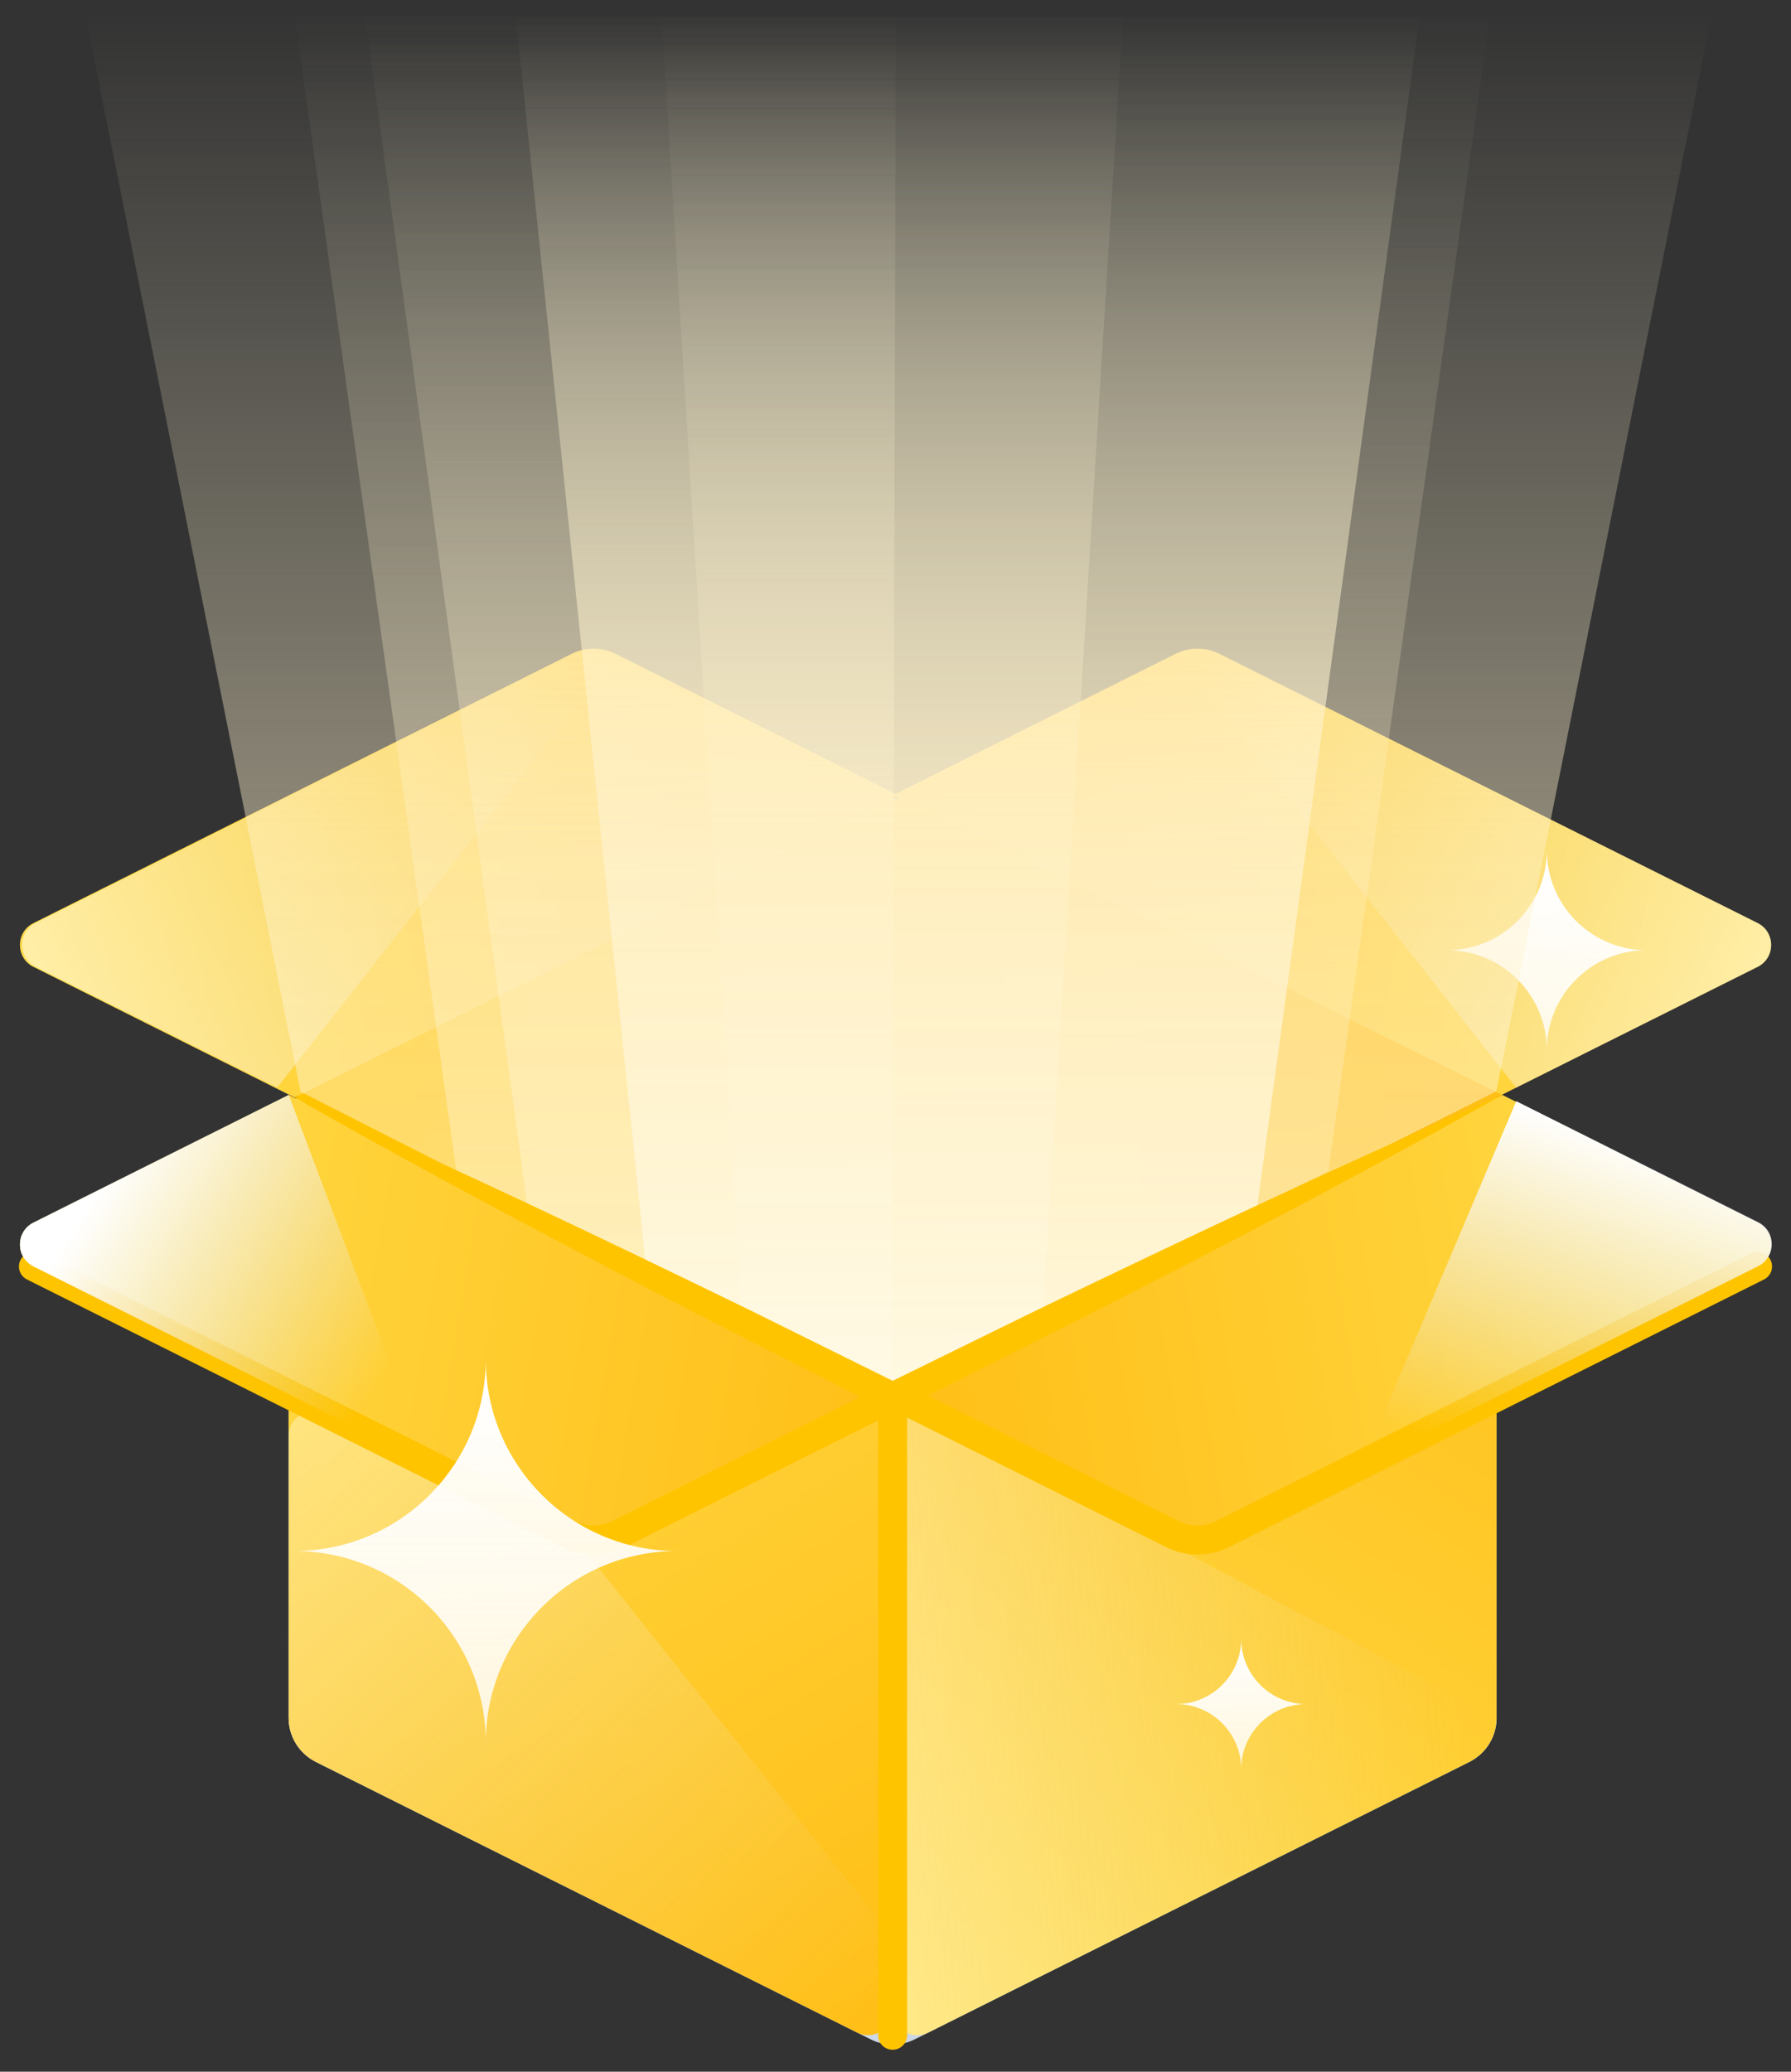<svg width="64" height="74" viewBox="0 0 64 74" fill="none" xmlns="http://www.w3.org/2000/svg">
<rect x="0" y="0" width="64" height="74" fill="#333333" stroke="none"/>
<path d="M53.48 39.15V61.362C53.48 62.026 53.105 62.633 52.511 62.932L32.684 72.845C32.19 73.091 31.61 73.091 31.116 72.845L11.283 62.932C10.69 62.635 10.314 62.026 10.314 61.362V40.192C10.314 39.528 10.69 38.921 11.283 38.622L31.113 28.709C31.61 28.462 32.185 28.462 32.678 28.709L53.441 39.087C53.465 39.097 53.478 39.121 53.478 39.147L53.48 39.15Z" fill="url(#paint0_linear_918_1582)"/>
<path d="M62.805 34.536L53.475 39.202L31.894 28.41L42.006 23.355C42.499 23.108 43.08 23.108 43.576 23.355L62.805 32.971C63.451 33.294 63.451 34.215 62.805 34.538V34.536Z" fill="url(#paint1_linear_918_1582)"/>
<path d="M1.197 34.536L10.527 39.202L32.109 28.41L21.997 23.355C21.503 23.108 20.923 23.108 20.427 23.355L1.197 32.971C0.551 33.294 0.551 34.215 1.197 34.538V34.536Z" fill="url(#paint2_linear_918_1582)"/>
<path d="M11.283 62.929L30.628 72.6C31.21 72.892 31.896 72.469 31.896 71.815V49.9L11.582 39.743C10.999 39.452 10.314 39.874 10.314 40.528V61.359C10.314 62.023 10.69 62.63 11.283 62.929Z" fill="url(#paint3_linear_918_1582)"/>
<path opacity="0.33" d="M11.283 62.929L30.628 72.6C31.21 72.892 31.896 72.469 31.896 71.815V69.189L20.594 55.007L11.582 50.501C10.999 50.21 10.314 50.632 10.314 51.286V61.359C10.314 62.023 10.69 62.63 11.283 62.929Z" fill="url(#paint4_linear_918_1582)"/>
<path d="M31.896 49.902L52.21 39.745C52.792 39.454 53.478 39.877 53.478 40.531V61.362C53.478 62.026 53.102 62.633 52.509 62.932L33.164 72.603C32.581 72.894 31.896 72.472 31.896 71.818V49.902Z" fill="url(#paint5_linear_918_1582)"/>
<path opacity="0.33" d="M31.896 49.902L53.48 61.362C53.48 62.026 53.105 62.633 52.511 62.932L33.167 72.603C32.584 72.894 31.899 72.472 31.899 71.818V49.902H31.896Z" fill="url(#paint6_linear_918_1582)"/>
<path d="M31.896 73.215C31.61 73.215 31.377 72.981 31.377 72.695V49.9C31.377 49.614 31.61 49.38 31.896 49.38C32.183 49.38 32.416 49.614 32.416 49.9V72.695C32.416 72.981 32.183 73.215 31.896 73.215Z" fill="#FFC400"/>
<path d="M31.896 49.903L22.104 54.8C21.543 55.081 20.881 55.081 20.319 54.8L1.197 45.239C0.551 44.916 0.551 43.994 1.197 43.671L10.317 39.11L31.899 49.903H31.896Z" fill="url(#paint7_linear_918_1582)"/>
<path d="M21.212 55.527C20.826 55.527 20.44 55.438 20.085 55.262L0.964 45.701C0.706 45.572 0.604 45.26 0.733 45.005C0.861 44.75 1.171 44.645 1.429 44.774L20.55 54.335C20.965 54.542 21.459 54.542 21.871 54.335L31.663 49.438C31.92 49.309 32.233 49.414 32.358 49.669C32.484 49.923 32.382 50.236 32.127 50.364L22.336 55.262C21.984 55.438 21.598 55.527 21.209 55.527H21.212Z" fill="#FFC400"/>
<path d="M32.107 49.903L41.898 54.8C42.46 55.081 43.122 55.081 43.684 54.8L62.806 45.239C63.452 44.916 63.452 43.994 62.806 43.671L53.686 39.11L32.104 49.903H32.107Z" fill="url(#paint8_linear_918_1582)"/>
<path d="M42.791 55.527C42.405 55.527 42.019 55.438 41.665 55.262L31.873 50.364C31.616 50.236 31.513 49.923 31.642 49.669C31.771 49.411 32.081 49.309 32.338 49.438L42.13 54.335C42.544 54.542 43.038 54.542 43.45 54.335L62.572 44.774C62.829 44.645 63.142 44.75 63.268 45.005C63.396 45.262 63.291 45.572 63.037 45.701L43.915 55.262C43.563 55.438 43.175 55.527 42.789 55.527H42.791Z" fill="#FFC400"/>
<path d="M31.896 49.902L10.524 39.202L31.633 28.646C31.933 28.497 32.282 28.497 32.581 28.646L53.688 39.113L31.896 49.905V49.902Z" fill="url(#paint9_linear_918_1582)"/>
<path d="M14.862 51.176C14.3 51.457 13.639 51.457 13.077 51.176L1.197 45.236C0.551 44.913 0.551 43.992 1.197 43.669L10.317 39.108L14.865 51.176H14.862Z" fill="url(#paint10_linear_918_1582)"/>
<path d="M49.164 51.165C49.725 51.446 50.387 51.446 50.949 51.165L62.828 45.226C63.474 44.903 63.474 43.981 62.828 43.658L54.182 39.333L49.164 51.165Z" fill="url(#paint11_linear_918_1582)"/>
<path opacity="0.5" d="M62.805 34.536L54.179 38.85L42.006 23.352C42.499 23.106 43.08 23.106 43.576 23.352L62.805 32.968C63.451 33.291 63.451 34.213 62.805 34.536Z" fill="url(#paint12_linear_918_1582)"/>
<path opacity="0.5" d="M1.276 34.536L9.902 38.85L22.076 23.352C21.582 23.106 21.002 23.106 20.506 23.352L1.276 32.968C0.631 33.291 0.631 34.213 1.276 34.536Z" fill="url(#paint13_linear_918_1582)"/>
<path d="M24.202 55.401C20.424 55.401 17.359 58.465 17.359 62.244C17.359 58.465 14.295 55.401 10.514 55.401C14.292 55.401 17.359 52.337 17.359 48.558C17.359 52.337 20.424 55.401 24.202 55.401Z" fill="url(#paint14_linear_918_1582)"/>
<path d="M58.843 33.94C56.873 33.94 55.274 35.536 55.274 37.508C55.274 35.539 53.675 33.94 51.706 33.94C53.675 33.94 55.274 32.343 55.274 30.371C55.274 32.341 56.871 33.94 58.843 33.94Z" fill="url(#paint15_linear_918_1582)"/>
<path opacity="0.5" d="M61.169 0.505L53.473 38.981L31.886 49.732L10.74 38.995L3.046 0.518L61.169 0.505Z" fill="url(#paint16_linear_918_1582)"/>
<path opacity="0.4" d="M40.133 0.51L37.253 47.059L31.886 49.732L16.304 41.82L10.524 0.51H40.133Z" fill="url(#paint17_linear_918_1582)"/>
<path opacity="0.8" d="M18.423 0.515L23.097 45.355L31.886 49.732L44.923 43.112L50.739 0.51L18.423 0.515Z" fill="url(#paint18_linear_918_1582)"/>
<path opacity="0.3" d="M23.64 0.51L26.518 47.059L31.885 49.732L47.469 41.82L53.246 0.51H23.64Z" fill="url(#paint19_linear_918_1582)"/>
<path opacity="0.4" d="M32.011 0.513L31.885 49.732L18.848 43.112L13.034 0.51L32.011 0.513Z" fill="url(#paint20_linear_918_1582)"/>
<path d="M44.353 63.197C44.353 61.91 43.311 60.868 42.024 60.868C43.311 60.868 44.353 59.826 44.353 58.536C44.353 59.823 45.396 60.868 46.683 60.868C45.396 60.868 44.353 61.91 44.353 63.197Z" fill="url(#paint21_linear_918_1582)"/>
<path d="M53.688 39.108C46.727 43.023 39.29 46.791 32.127 50.364C31.977 50.441 31.804 50.433 31.665 50.364C28.529 48.768 24.094 46.541 21.03 44.911C17.501 43.057 13.987 41.174 10.524 39.199C16.004 41.589 21.398 44.17 26.773 46.785L32.129 49.435H31.667L37.126 46.759C42.607 44.12 48.102 41.513 53.688 39.105V39.108Z" fill="#FFC400"/>
<defs>
<linearGradient id="paint0_linear_918_1582" x1="10.311" y1="0.505" x2="53.48" y2="0.505" gradientUnits="userSpaceOnUse">
<stop stop-color="white"/>
<stop offset="0.65" stop-color="#BECBDF"/>
<stop offset="1" stop-color="#F1F8FD"/>
</linearGradient>
<linearGradient id="paint1_linear_918_1582" x1="33.154" y1="28.399" x2="63.367" y2="33.987" gradientUnits="userSpaceOnUse">
<stop stop-color="#FFBF17"/>
<stop offset="1" stop-color="#FFDC4B"/>
</linearGradient>
<linearGradient id="paint2_linear_918_1582" x1="31.623" y1="28.2" x2="1.061" y2="33.961" gradientUnits="userSpaceOnUse">
<stop stop-color="#FFBF17"/>
<stop offset="1" stop-color="#FFDC4B"/>
</linearGradient>
<linearGradient id="paint3_linear_918_1582" x1="30.951" y1="71.708" x2="11.845" y2="41.001" gradientUnits="userSpaceOnUse">
<stop stop-color="#FFBF17"/>
<stop offset="1" stop-color="#FFDC4B"/>
</linearGradient>
<linearGradient id="paint4_linear_918_1582" x1="9.193" y1="52.216" x2="30.034" y2="73.288" gradientUnits="userSpaceOnUse">
<stop stop-color="white"/>
<stop offset="1" stop-color="#E4EAF1" stop-opacity="0"/>
</linearGradient>
<linearGradient id="paint5_linear_918_1582" x1="53.255" y1="39.648" x2="32.613" y2="71.377" gradientUnits="userSpaceOnUse">
<stop stop-color="#FFBF17"/>
<stop offset="1" stop-color="#FFDC4B"/>
</linearGradient>
<linearGradient id="paint6_linear_918_1582" x1="31.636" y1="61.362" x2="52.593" y2="59.5" gradientUnits="userSpaceOnUse">
<stop stop-color="white"/>
<stop offset="1" stop-color="#E4EAF1" stop-opacity="0"/>
</linearGradient>
<linearGradient id="paint7_linear_918_1582" x1="32.054" y1="49.842" x2="0.704" y2="44.514" gradientUnits="userSpaceOnUse">
<stop stop-color="#FFBF17"/>
<stop offset="1" stop-color="#FFDC4B"/>
</linearGradient>
<linearGradient id="paint8_linear_918_1582" x1="32.613" y1="49.666" x2="63.467" y2="44.543" gradientUnits="userSpaceOnUse">
<stop stop-color="#FFBF17"/>
<stop offset="1" stop-color="#FFDC4B"/>
</linearGradient>
<linearGradient id="paint9_linear_918_1582" x1="10.524" y1="39.218" x2="53.688" y2="39.218" gradientUnits="userSpaceOnUse">
<stop stop-color="#FFC400"/>
<stop offset="1" stop-color="#FFBF17"/>
</linearGradient>
<linearGradient id="paint10_linear_918_1582" x1="4.298" y1="41.256" x2="14.602" y2="47.762" gradientUnits="userSpaceOnUse">
<stop stop-color="white"/>
<stop offset="1" stop-color="#E4EAF1" stop-opacity="0"/>
</linearGradient>
<linearGradient id="paint11_linear_918_1582" x1="58.53" y1="40.785" x2="54.712" y2="52.589" gradientUnits="userSpaceOnUse">
<stop stop-color="white"/>
<stop offset="1" stop-color="#E4EAF1" stop-opacity="0"/>
</linearGradient>
<linearGradient id="paint12_linear_918_1582" x1="61.043" y1="37.214" x2="40.788" y2="26.853" gradientUnits="userSpaceOnUse">
<stop stop-color="white"/>
<stop offset="1" stop-color="#E4EAF1" stop-opacity="0"/>
</linearGradient>
<linearGradient id="paint13_linear_918_1582" x1="3.041" y1="37.214" x2="23.299" y2="26.853" gradientUnits="userSpaceOnUse">
<stop stop-color="white"/>
<stop offset="1" stop-color="#E4EAF1" stop-opacity="0"/>
</linearGradient>
<linearGradient id="paint14_linear_918_1582" x1="17.359" y1="49.383" x2="17.359" y2="62.541" gradientUnits="userSpaceOnUse">
<stop stop-color="white"/>
<stop offset="1" stop-color="#FEFEFE" stop-opacity="0.8"/>
</linearGradient>
<linearGradient id="paint15_linear_918_1582" x1="55.274" y1="31.101" x2="55.274" y2="37.763" gradientUnits="userSpaceOnUse">
<stop stop-color="white"/>
<stop offset="1" stop-color="#FEFEFE" stop-opacity="0.8"/>
</linearGradient>
<linearGradient id="paint16_linear_918_1582" x1="32.106" y1="49.821" x2="32.106" y2="0.418" gradientUnits="userSpaceOnUse">
<stop stop-color="#FFFBEB"/>
<stop offset="0.4" stop-color="#FFF2CC" stop-opacity="0.9"/>
<stop offset="1" stop-color="#FFF7D6" stop-opacity="0"/>
</linearGradient>
<linearGradient id="paint17_linear_918_1582" x1="25.329" y1="49.821" x2="25.329" y2="0.423" gradientUnits="userSpaceOnUse">
<stop stop-color="#FFFBEB"/>
<stop offset="0.4" stop-color="#FFF2CC" stop-opacity="0.9"/>
<stop offset="1" stop-color="#FFF7D6" stop-opacity="0"/>
</linearGradient>
<linearGradient id="paint18_linear_918_1582" x1="34.58" y1="49.821" x2="34.58" y2="0.423" gradientUnits="userSpaceOnUse">
<stop stop-color="#FFFBEB"/>
<stop offset="0.4" stop-color="#FFF2CC" stop-opacity="0.9"/>
<stop offset="1" stop-color="#FFF7D6" stop-opacity="0"/>
</linearGradient>
<linearGradient id="paint19_linear_918_1582" x1="38.444" y1="49.821" x2="38.444" y2="0.423" gradientUnits="userSpaceOnUse">
<stop stop-color="#FFFBEB"/>
<stop offset="0.4" stop-color="#FFF2CC" stop-opacity="0.9"/>
<stop offset="1" stop-color="#FFF7D6" stop-opacity="0"/>
</linearGradient>
<linearGradient id="paint20_linear_918_1582" x1="22.524" y1="49.821" x2="22.524" y2="0.423" gradientUnits="userSpaceOnUse">
<stop stop-color="#FFFBEB"/>
<stop offset="0.4" stop-color="#FFF2CC" stop-opacity="0.9"/>
<stop offset="1" stop-color="#FFF7D6" stop-opacity="0"/>
</linearGradient>
<linearGradient id="paint21_linear_918_1582" x1="44.354" y1="58.536" x2="44.354" y2="63.197" gradientUnits="userSpaceOnUse">
<stop stop-color="white"/>
<stop offset="1" stop-color="#FEFEFE" stop-opacity="0.8"/>
</linearGradient>
</defs>
</svg>
